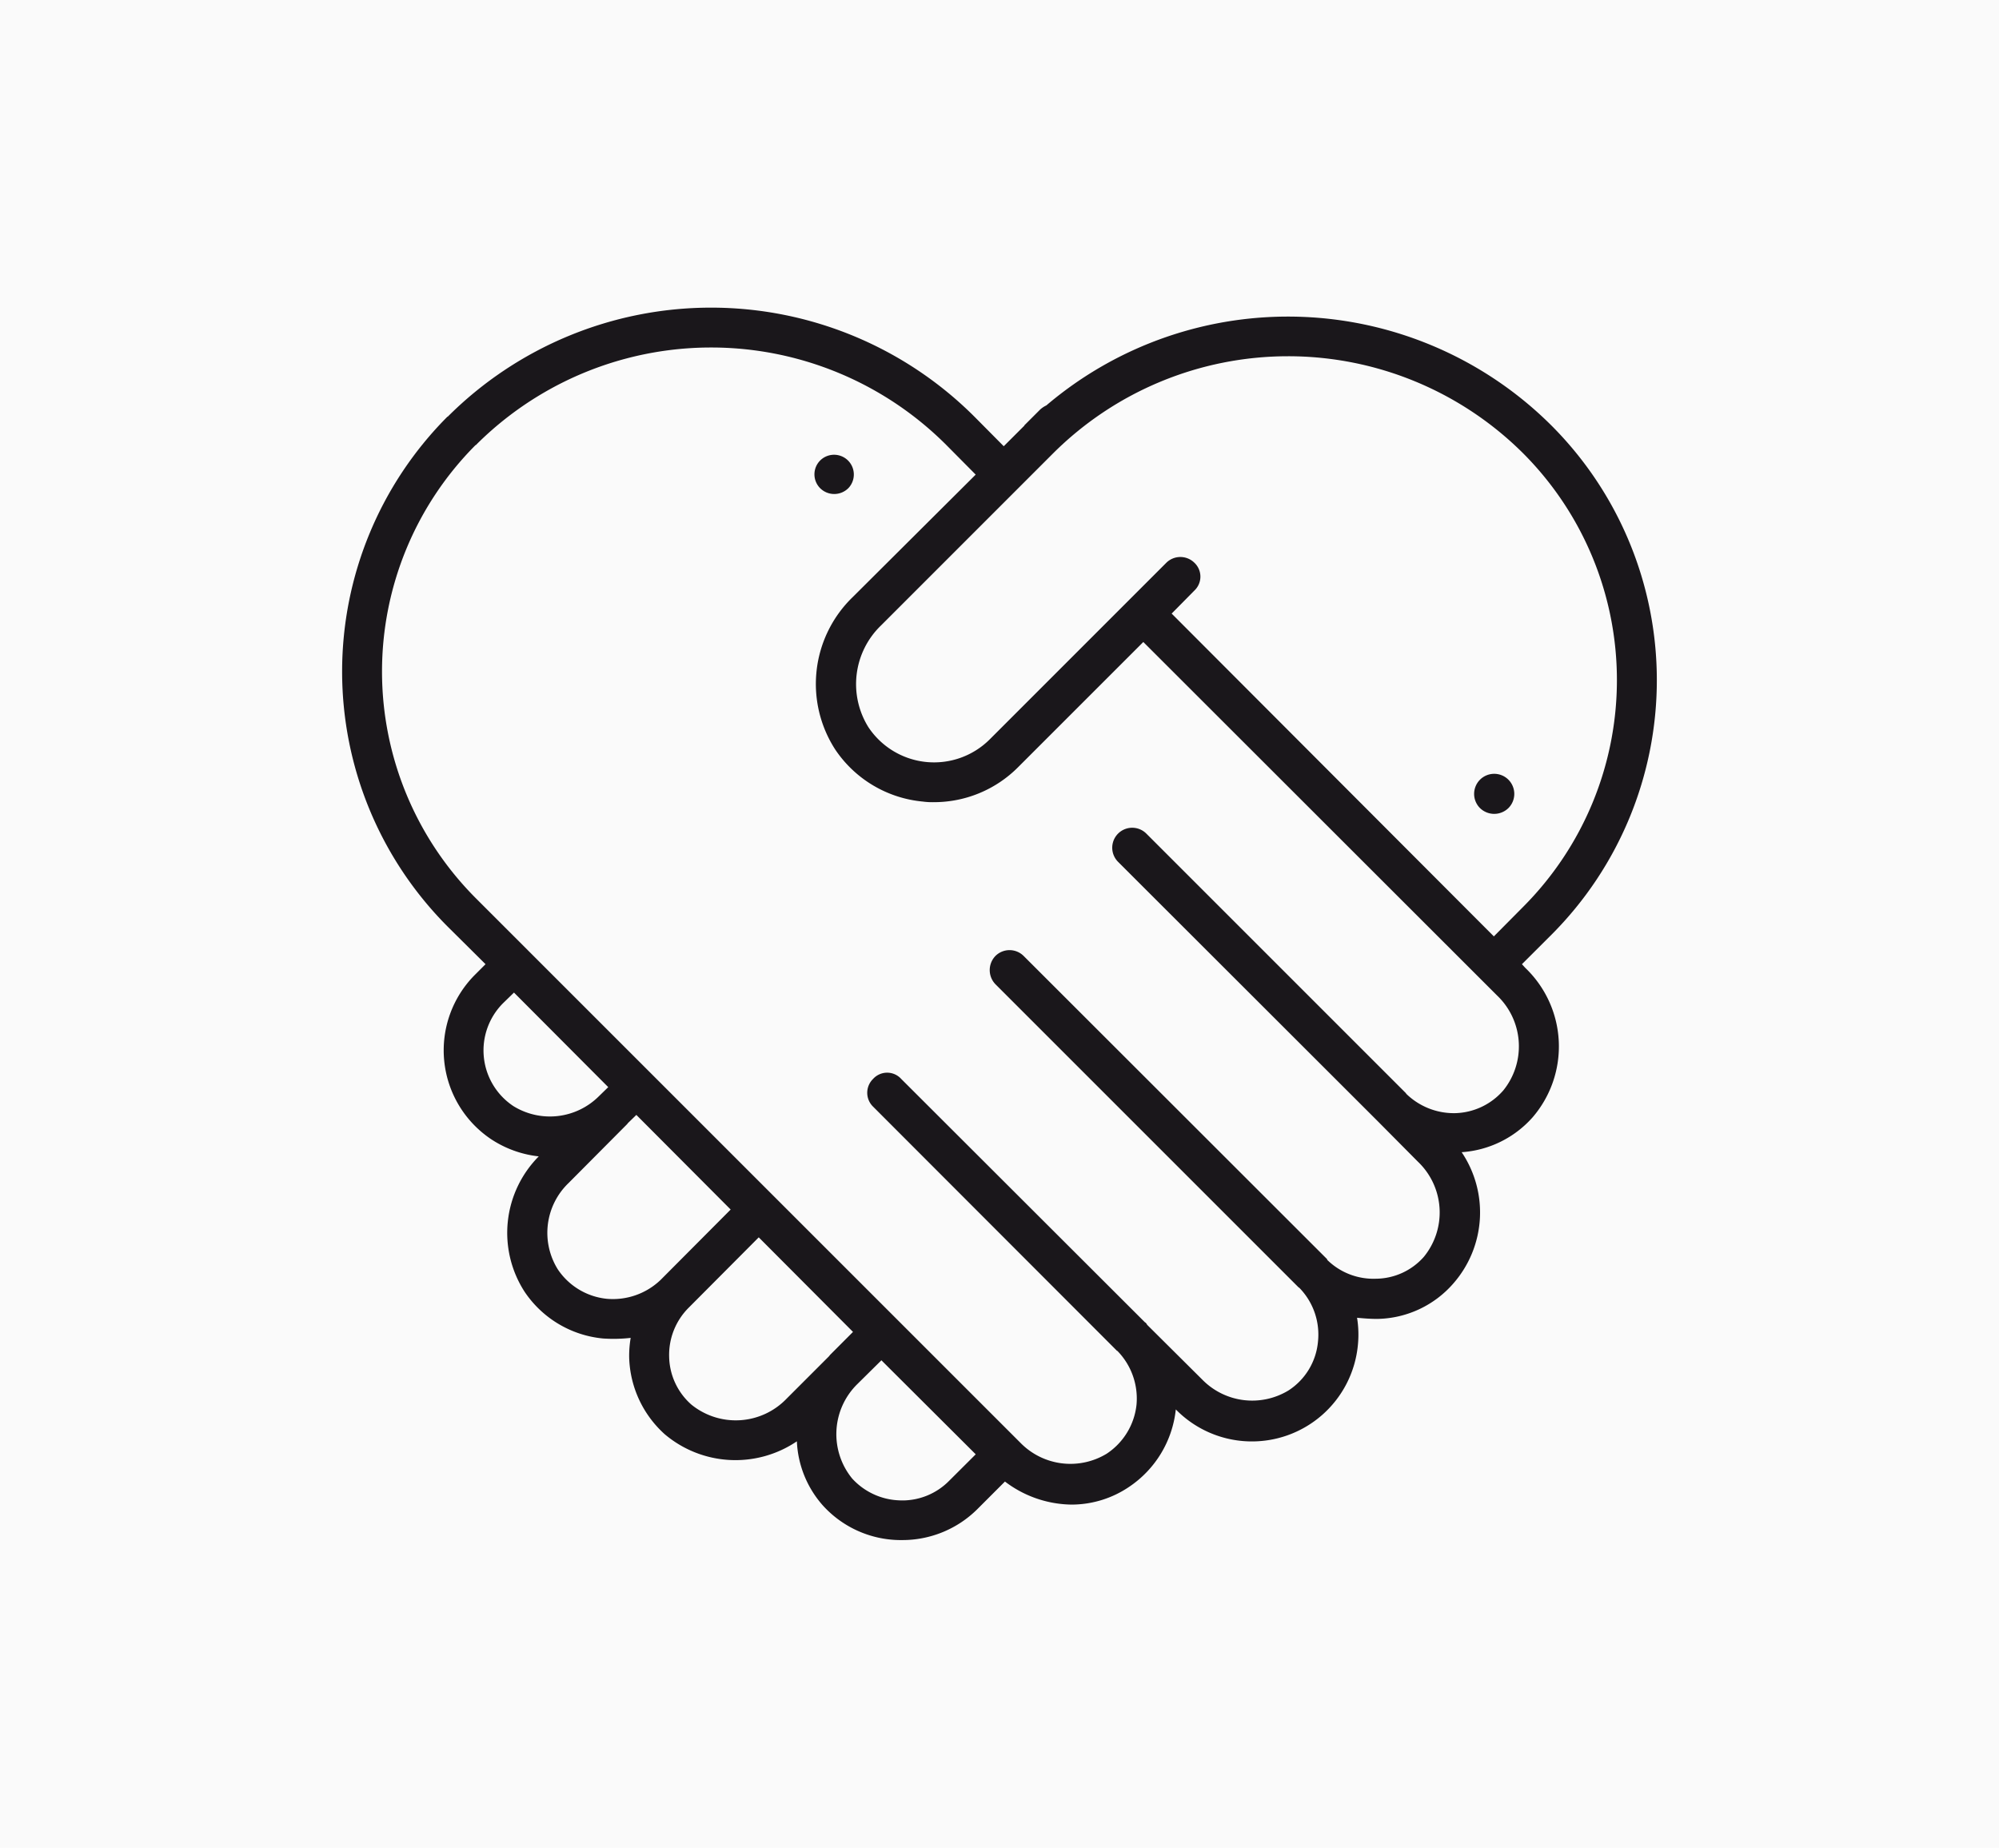 <?xml version="1.0" encoding="UTF-8"?> <svg xmlns="http://www.w3.org/2000/svg" viewBox="0 0 66 61"> <title>индивидуальный подход</title> <g id="a69cbf1a-01ff-465b-b92f-4cfdb1456951" data-name="Слой 2"> <g id="a1e5038e-66d0-438e-a503-28468c989498" data-name="Слой 1"> <rect width="66" height="61" fill="#fafafa"></rect> <path d="M50.249,31.832l.977-.975a11.893,11.893,0,0,0,0-16.806,12.318,12.318,0,0,0-16.68-.666.824.824,0,0,0-.206.138l-.508.508s-.01,0-.01.02l-.682.681-.967-.975a12.3,12.3,0,0,0-17.391,0h-.01a11.918,11.918,0,0,0,0,16.826l1.259,1.249-.352.352a3.531,3.531,0,0,0,.538,5.427,3.554,3.554,0,0,0,1.571.566,3.583,3.583,0,0,0-.468,4.469,3.519,3.519,0,0,0,2.586,1.543,5.017,5.017,0,0,0,.917-.02,3.498,3.498,0,0,0-.05.644A3.537,3.537,0,0,0,21.947,47.35a3.618,3.618,0,0,0,4.363.234,3.41,3.41,0,0,0,.85,2.109,3.474,3.474,0,0,0,2.526,1.151h.088a3.506,3.506,0,0,0,2.489-1.015l.917-.917a3.7,3.7,0,0,0,2.197.761,3.391,3.391,0,0,0,1.903-.586,3.522,3.522,0,0,0,1.541-2.556,3.515,3.515,0,0,0,6.012-2.129,3.433,3.433,0,0,0-.028-.897c.214.02.428.038.664.038a3.401,3.401,0,0,0,2.516-1.171,3.559,3.559,0,0,0,.274-4.333,3.44,3.44,0,0,0,2.342-1.151,3.588,3.588,0,0,0-.244-4.937Zm.04-16.866a10.6,10.6,0,0,1,0,14.973l-.967.975L38.684,20.257l.751-.761a.63.63,0,0,0,0-.917.66.66,0,0,0-.927,0l-5.836,5.836a2.603,2.603,0,0,1-4.002-.41,2.689,2.689,0,0,1,.42-3.358l5.68-5.68A10.995,10.995,0,0,1,50.289,14.966ZM16.95,36.517a2.206,2.206,0,0,1-.342-3.396l.362-.352,3.112,3.122-.302.294A2.292,2.292,0,0,1,16.95,36.517Zm4.861,5.738a2.277,2.277,0,0,1-1.777.624,2.216,2.216,0,0,1-1.619-.975,2.279,2.279,0,0,1,.36-2.85L20.698,37.12a.153.153,0,0,0,.03-.038l.282-.274,3.114,3.124Zm5.563,2.518-1.405,1.405a2.326,2.326,0,0,1-3.142.194,2.157,2.157,0,0,1-.734-1.581,2.199,2.199,0,0,1,.646-1.619L25.051,40.85l3.112,3.122-.759.761C27.393,44.754,27.384,44.754,27.373,44.774Zm2.342,4.761a2.213,2.213,0,0,1-1.581-.722,2.317,2.317,0,0,1,.176-3.122l.79-.781,3.114,3.104-.88.877A2.17,2.17,0,0,1,29.716,49.535Zm19.91-13.526a2.176,2.176,0,0,1-1.581.742,2.254,2.254,0,0,1-1.621-.644c0-.02-.01-.02-.01-.02L37.845,27.518a.659.659,0,1,0-.927.938l8.579,8.569h0l1.317,1.327a2.314,2.314,0,0,1,.196,3.142,2.128,2.128,0,0,1-1.581.722,2.18,2.18,0,0,1-1.611-.624v-.02h0L33.795,31.558a.66.66,0,0,0-.927,0,.672.672,0,0,0,0,.938L42.882,42.509h.01a2.208,2.208,0,0,1,.624,1.775,2.15,2.15,0,0,1-.975,1.621,2.307,2.307,0,0,1-2.84-.352L37.875,43.738a.301.301,0,0,0-.058-.078h-.01l-8.053-8.041a.626.626,0,0,0-.927,0,.639.639,0,0,0,0,.917l8.053,8.061h.01a2.25,2.25,0,0,1,.634,1.775,2.22,2.22,0,0,1-.985,1.621,2.307,2.307,0,0,1-2.84-.352L15.701,29.645a10.592,10.592,0,0,1,0-14.951h.01a10.976,10.976,0,0,1,15.536,0l.967.975L28.155,19.711a3.987,3.987,0,0,0-.578,5.035,3.918,3.918,0,0,0,2.89,1.717,2.292,2.292,0,0,0,.37.02A3.916,3.916,0,0,0,33.61,25.332l4.138-4.137L49.43,32.867A2.316,2.316,0,0,1,49.626,36.009Z" fill="#1a171b"></path> <path d="M28.007,16.119a.652.652,0,0,0-.927-.917.648.648,0,0,0,0,.917A.66.66,0,0,0,28.007,16.119Z" fill="#1a171b"></path> <path d="M49.802,26.679a.663.663,0,1,0-.937,0A.672.672,0,0,0,49.802,26.679Z" fill="#1a171b"></path> </g> </g> </svg> 